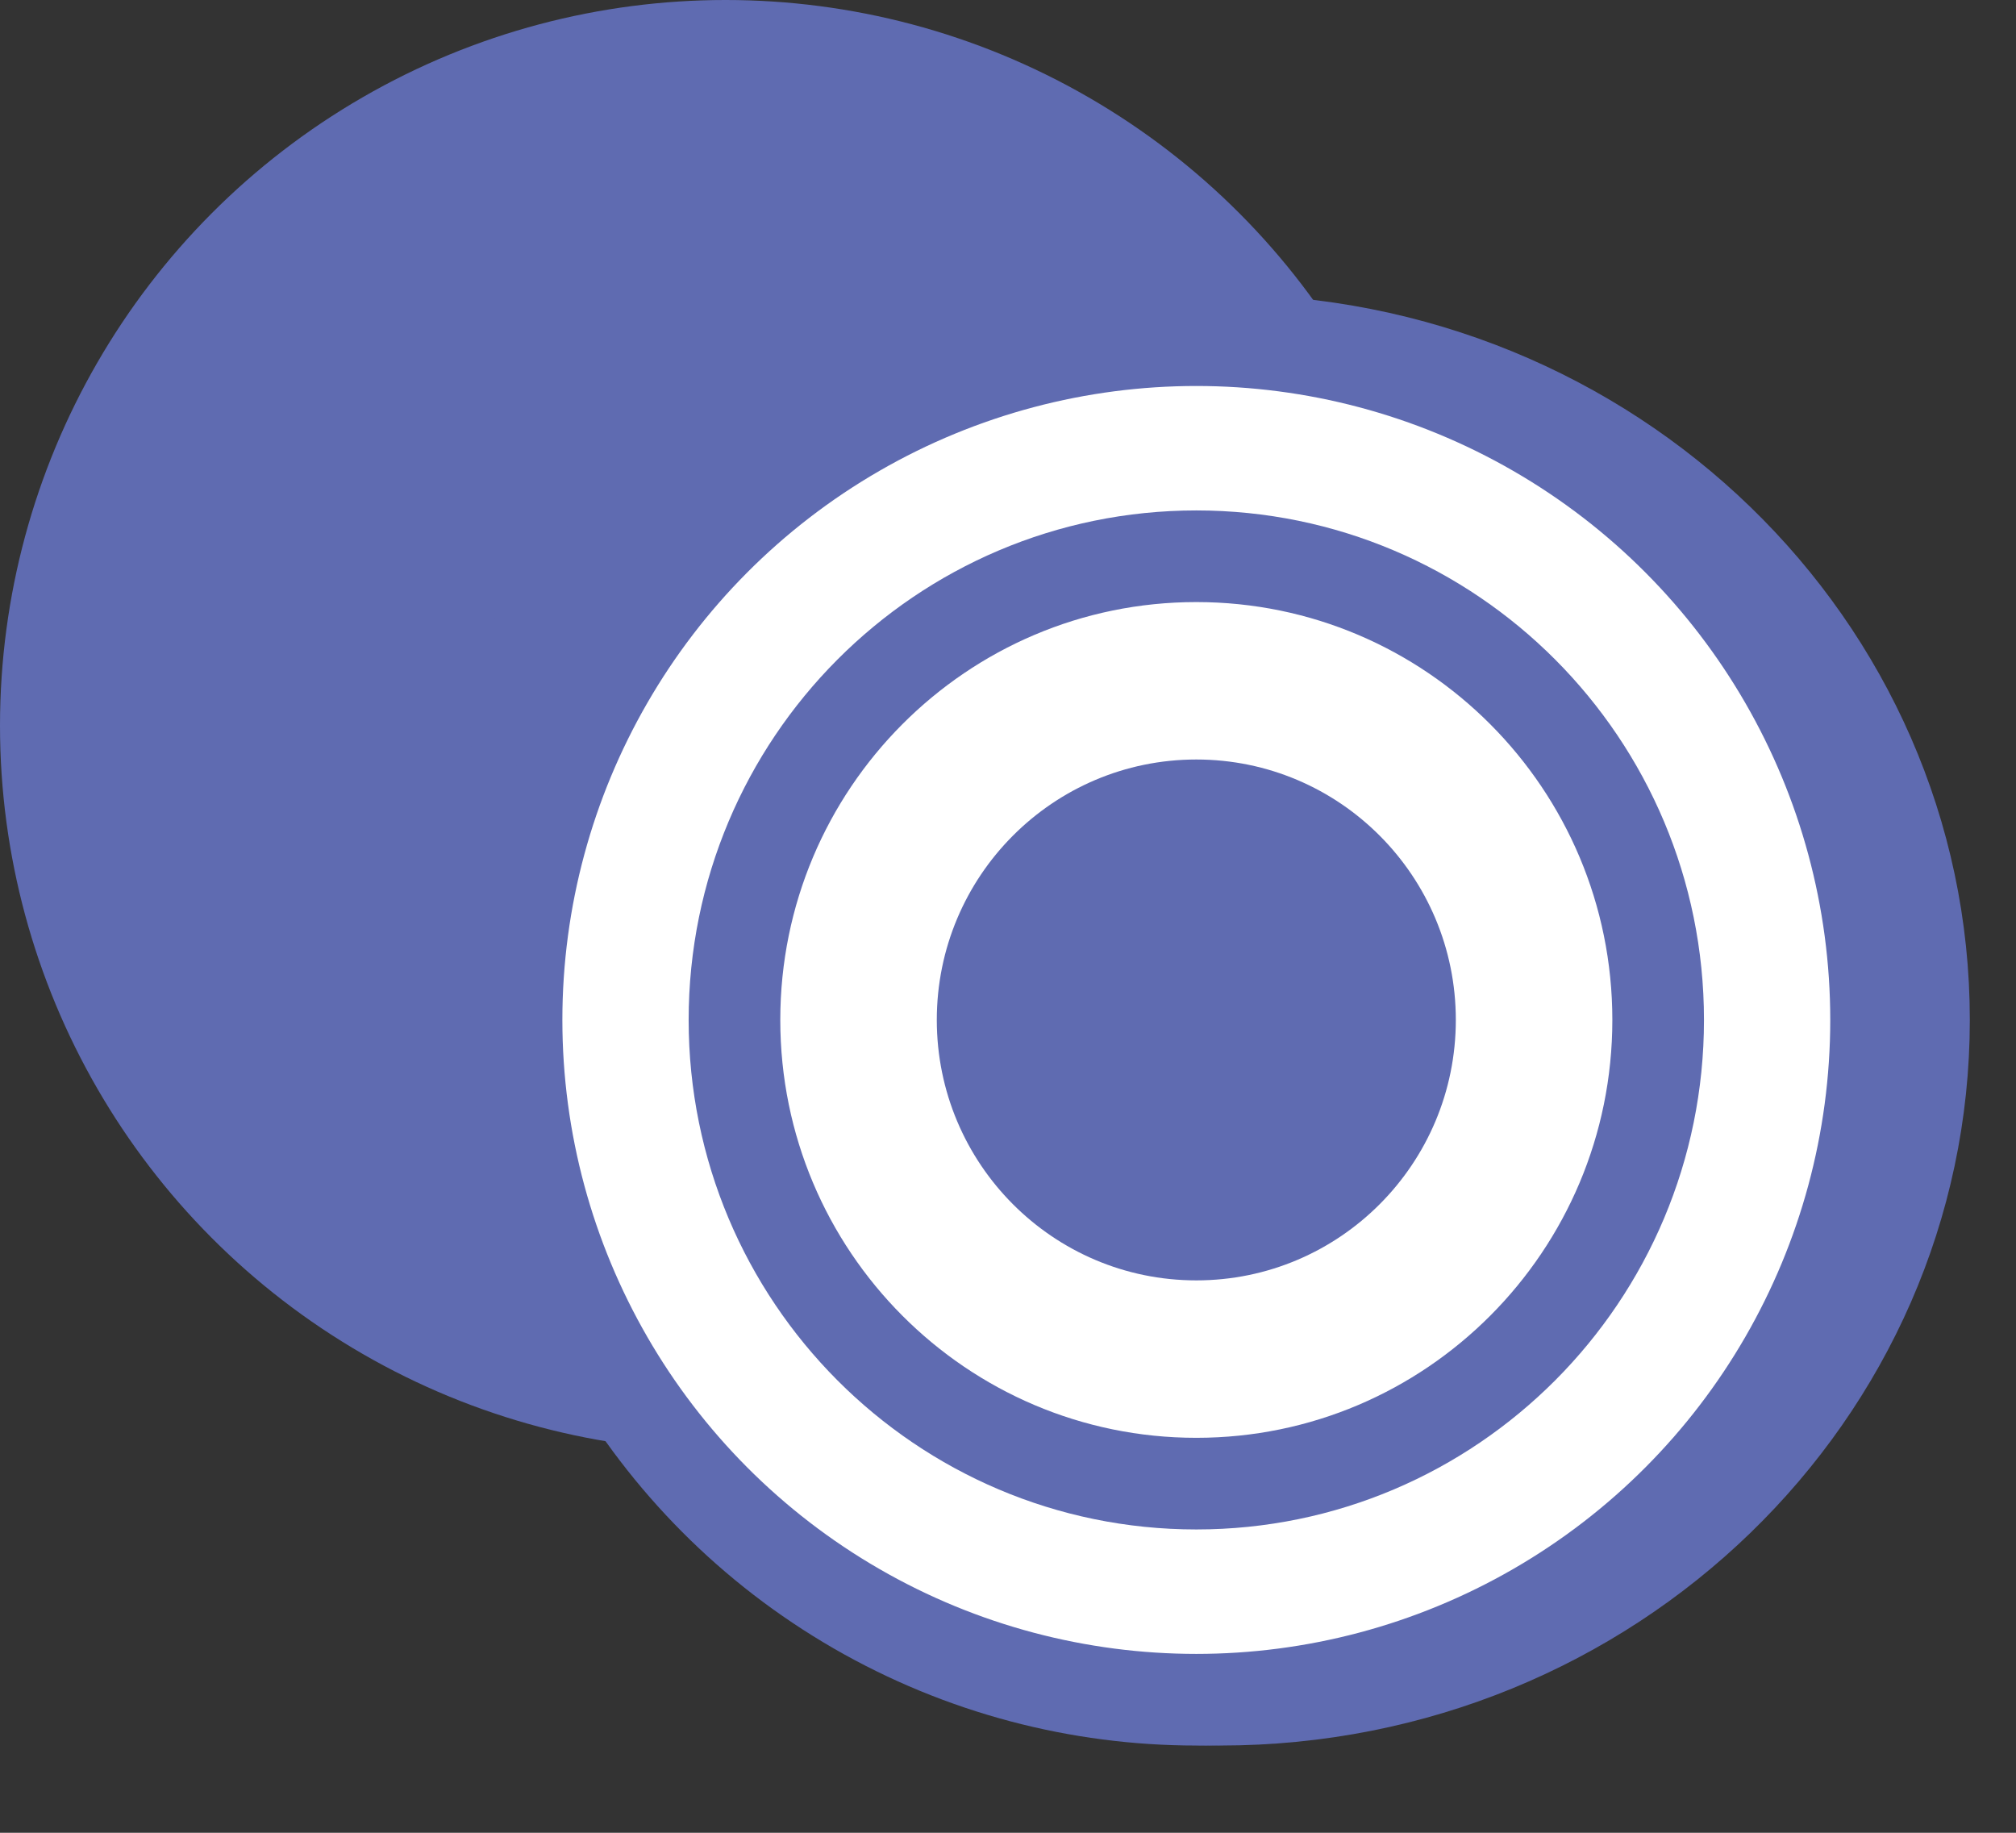 <?xml version="1.0" encoding="UTF-8"?> <svg xmlns="http://www.w3.org/2000/svg" width="22" height="20" viewBox="0 0 22 20" fill="none"><rect x="0" y="0" width="22" height="20" fill="#333333" stroke="none"/> <circle cx="7.918" cy="7.918" r="6.918" fill="#5F6BB1" stroke="#5F6BB1" stroke-width="2"></circle> <circle cx="7.918" cy="7.919" r="2.781" fill="#5F6BB1"></circle> <path d="M20.996 11.13C20.996 15.212 17.573 18.548 13.316 18.548C9.06 18.548 5.637 15.212 5.637 11.13C5.637 7.048 9.06 3.712 13.316 3.712C17.573 3.712 20.996 7.048 20.996 11.13Z" fill="#F2F0F6" stroke="#5F6BB1"></path> <circle cx="13.055" cy="11.13" r="7.418" fill="white" stroke="#5F6BB1"></circle> <path d="M18.095 11.13C18.095 13.927 15.837 16.19 13.055 16.19C10.273 16.19 8.015 13.927 8.015 11.13C8.015 8.334 10.273 6.07 13.055 6.07C15.837 6.07 18.095 8.334 18.095 11.13Z" stroke="#5F6BB1"></path> <ellipse cx="13.055" cy="11.13" rx="2.832" ry="2.842" fill="#5F6BB1"></ellipse> </svg> 